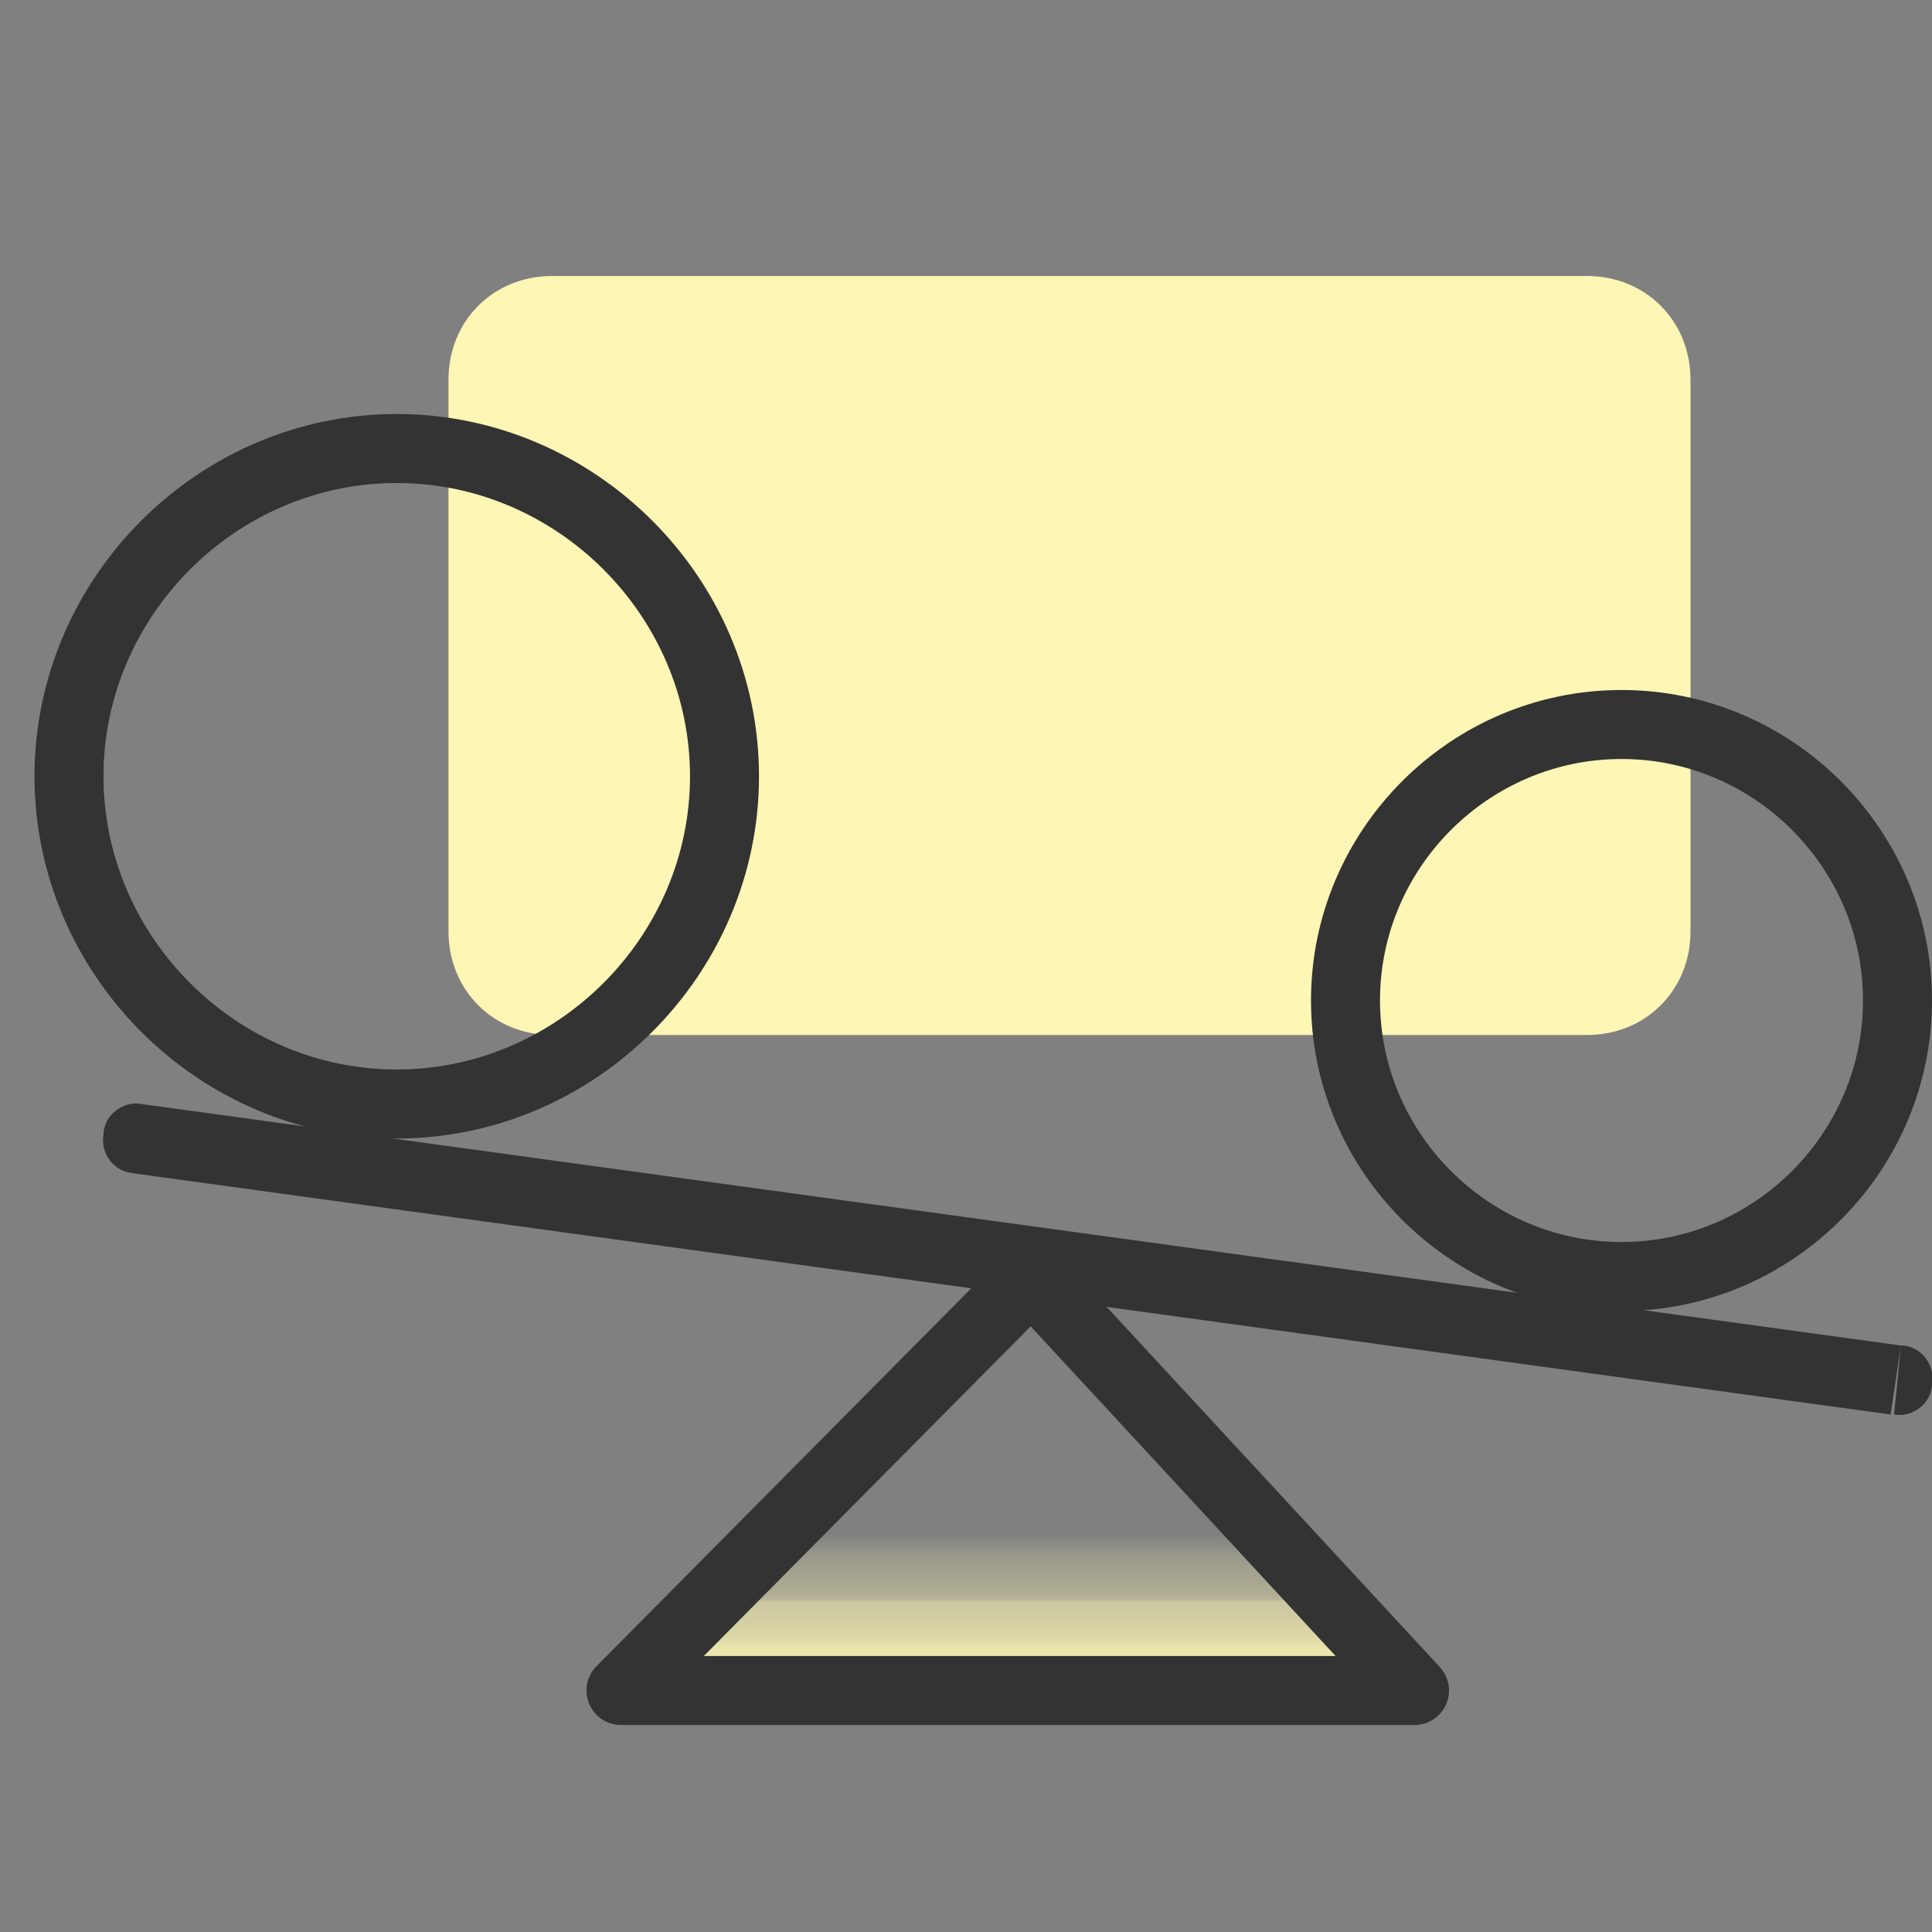 <?xml version="1.0" encoding="utf-8"?>
<!-- Generator: Adobe Illustrator 26.4.1, SVG Export Plug-In . SVG Version: 6.00 Build 0)  -->
<svg version="1.1" id="Layer_1" xmlns="http://www.w3.org/2000/svg" xmlns:xlink="http://www.w3.org/1999/xlink" x="0px" y="0px"
	 viewBox="0 0 56 56" style="enable-background:new 0 0 56 56;" xml:space="preserve">
<rect x="0" y="0" width="56" height="56" fill="#808080" stroke="none"/>
<style type="text/css">
	.st0{fill:url(#SVGID_1_);}
	.st1{fill:#FDF6B4;}
	.st2{fill:none;stroke:#333333;stroke-width:2;stroke-linejoin:round;}
	.st3{fill:#333333;}
	.st4{fill:none;stroke:#333333;stroke-width:2;}
</style>
<linearGradient id="SVGID_1_" gradientUnits="userSpaceOnUse" x1="29.5" y1="4.944" x2="29.5" y2="11.416" gradientTransform="matrix(1 0 0 -1 0 55.89)">
	<stop  offset="0.18" style="stop-color:#FDF6B4"/>
	<stop  offset="0.28" style="stop-color:#FDF6B4;stop-opacity:0.98"/>
	<stop  offset="0.38" style="stop-color:#FDF6B4;stop-opacity:0.93"/>
	<stop  offset="0.49" style="stop-color:#FDF6B4;stop-opacity:0.85"/>
	<stop  offset="0.535" style="stop-color:#FDF6B4;stop-opacity:0.74"/>
	<stop  offset="0.7" style="stop-color:#FDF6B4;stop-opacity:0.59"/>
	<stop  offset="0.712" style="stop-color:#FDF6B4;stop-opacity:0.41"/>
	<stop  offset="0.91" style="stop-color:#FDF6B4;stop-opacity:0.2"/>
	<stop  offset="1" style="stop-color:#FDF6B4;stop-opacity:0"/>
</linearGradient>
<path class="st0" d="M41,49H18l11.9-12L41,49z"/>
<path class="st1" d="M16,8h30c1.7,0,3,1.3,3,3v16c0,1.7-1.3,3-3,3H16c-1.7,0-3-1.3-3-3V11C13,9.3,14.3,8,16,8z"/>
<path class="st2" d="M41,49H18l11.9-12L41,49z"/>
<path class="st3" d="M54.9,41c0.5,0.1,1.1-0.3,1.1-0.9c0.1-0.5-0.3-1.1-0.9-1.1L54.9,41z M4.1,32c-0.5-0.1-1.1,0.3-1.1,0.9
	c-0.1,0.5,0.3,1.1,0.9,1.1L4.1,32z M55.1,39l-51-7l-0.3,2l51,7L55.1,39z"/>
<path class="st4" d="M11.5,13L11.5,13c5.2,0,9.5,4.3,9.5,9.5l0,0c0,5.2-4.3,9.5-9.5,9.5l0,0C6.3,32,2,27.7,2,22.5l0,0
	C2,17.3,6.3,13,11.5,13z"/>
<path class="st4" d="M47,21L47,21c4.4,0,8,3.6,8,8l0,0c0,4.4-3.6,8-8,8l0,0c-4.4,0-8-3.6-8-8l0,0C39,24.6,42.6,21,47,21z"/>
</svg>
